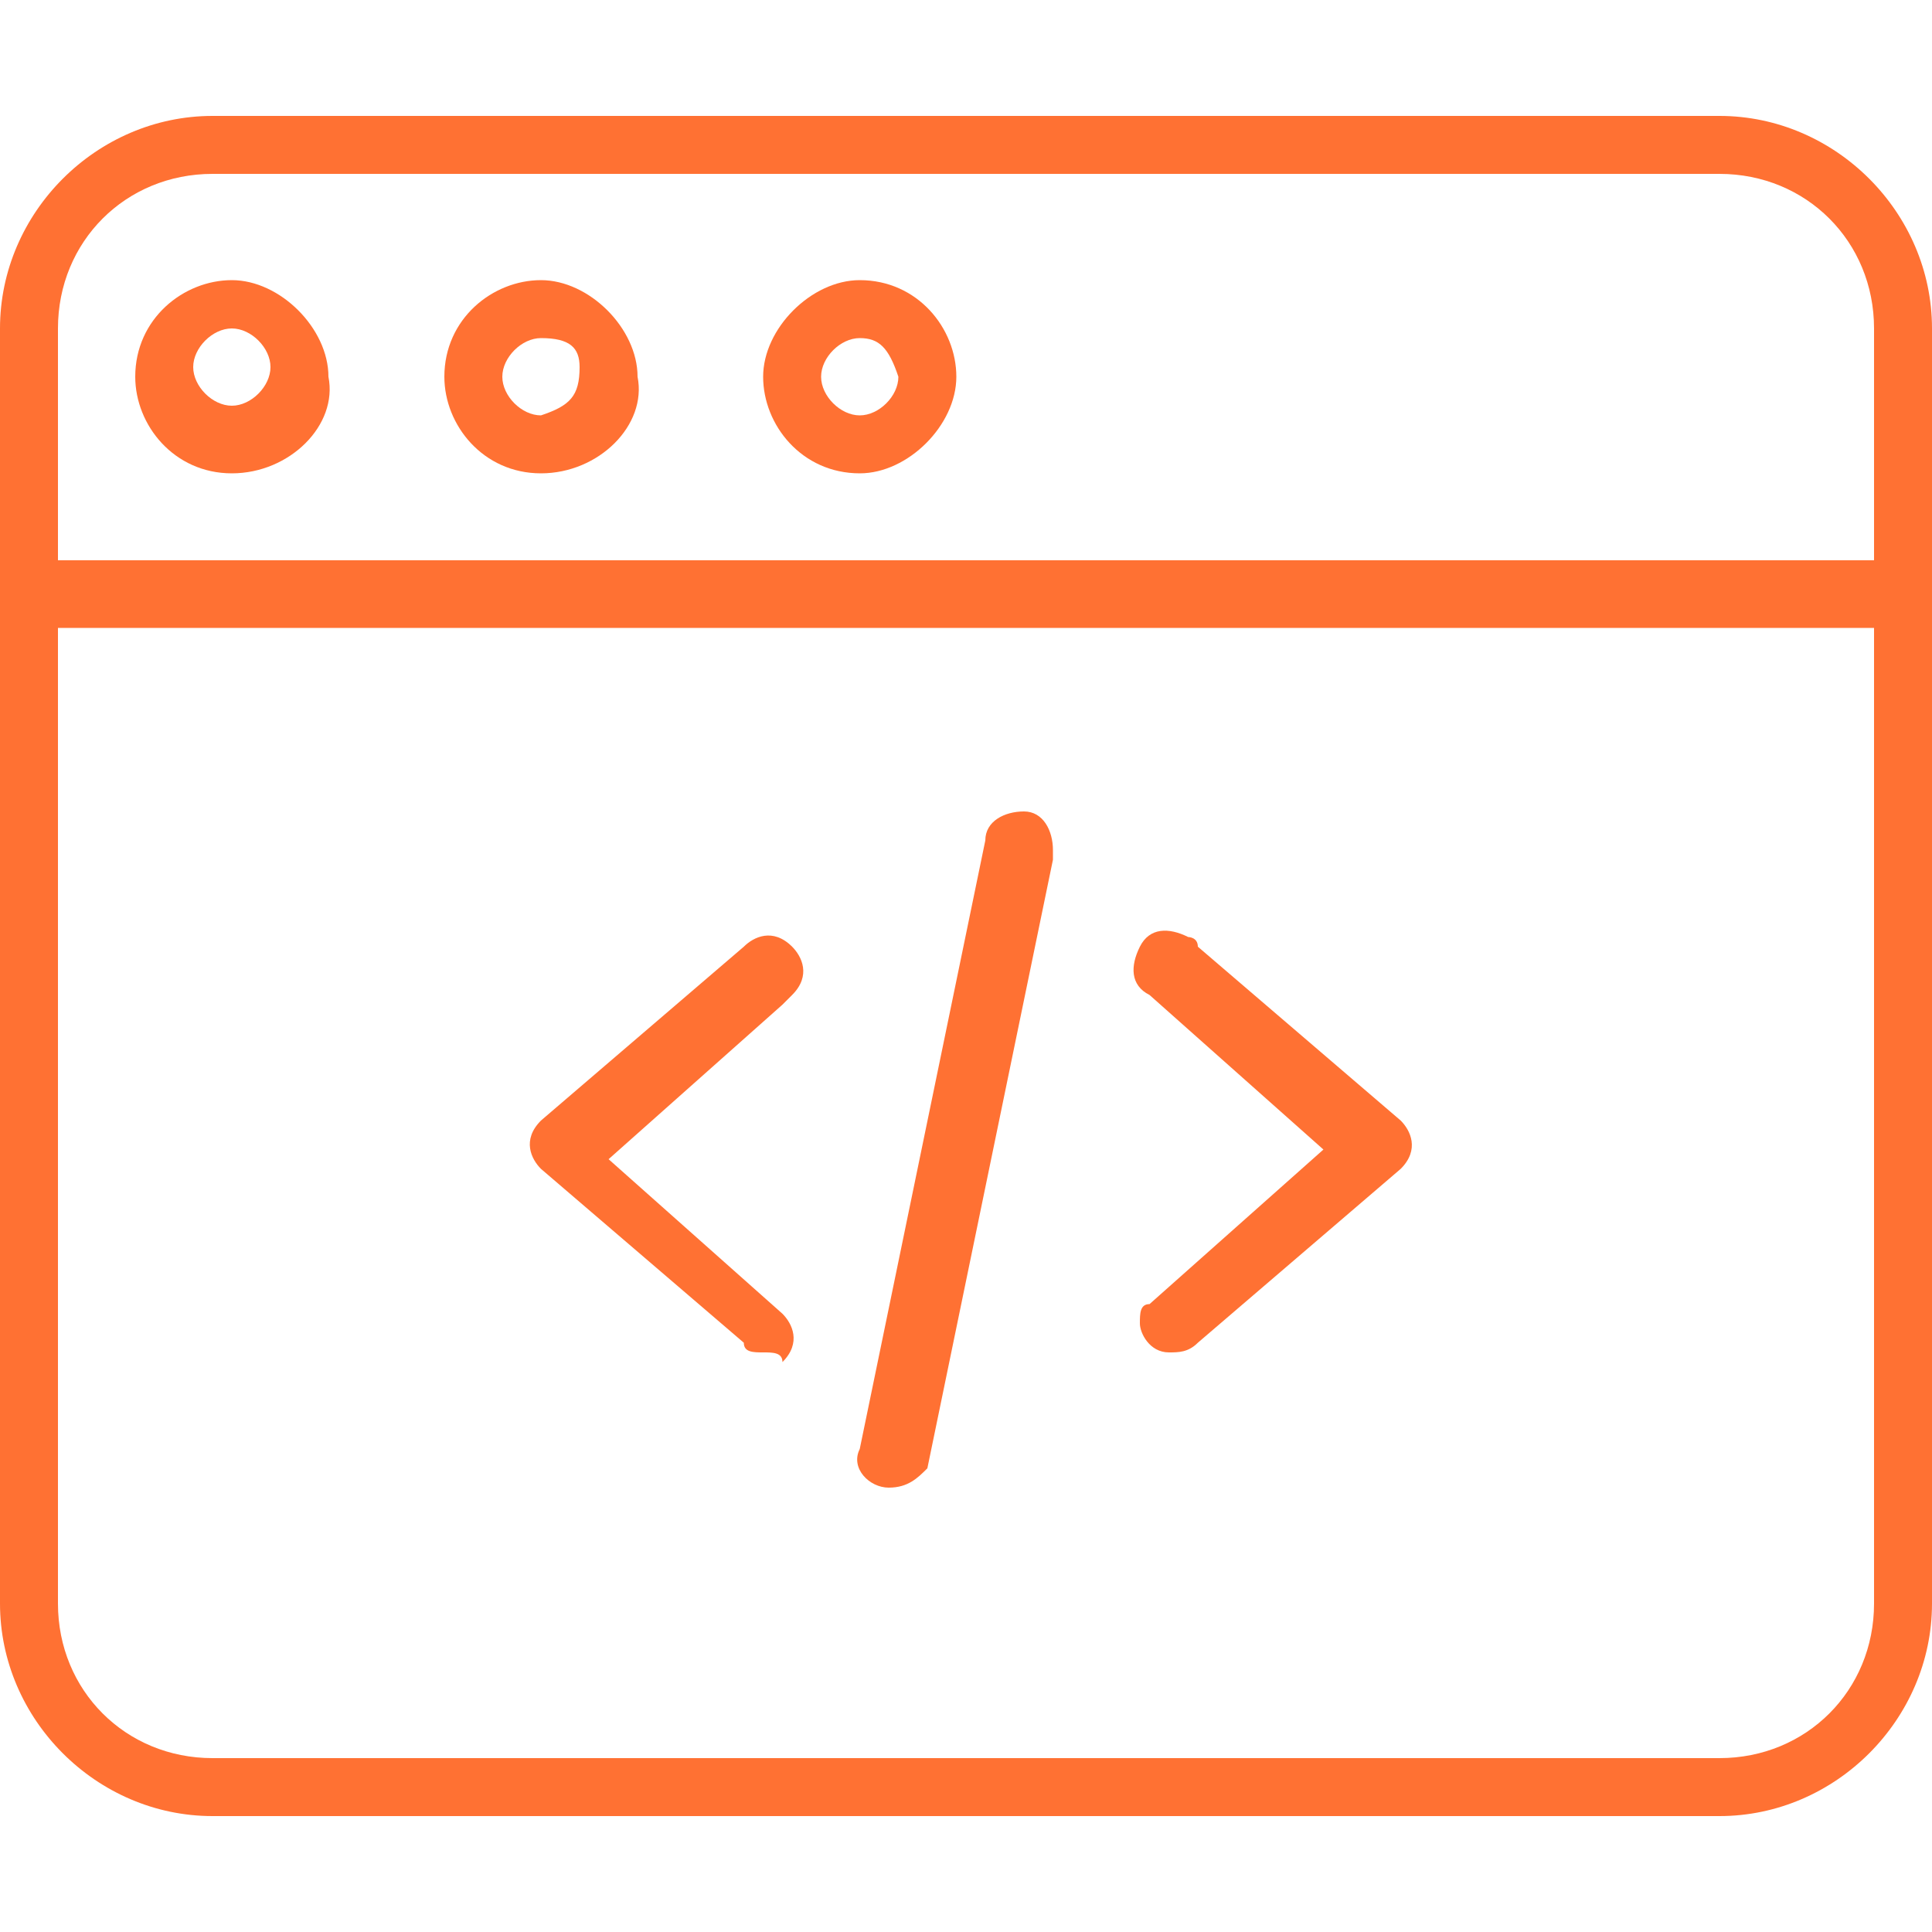 <?xml version="1.0" encoding="utf-8"?>
<!-- Generator: Adobe Illustrator 23.0.1, SVG Export Plug-In . SVG Version: 6.00 Build 0)  -->
<svg version="1.1" id="Layer_1" xmlns="http://www.w3.org/2000/svg" xmlns:xlink="http://www.w3.org/1999/xlink" x="0px" y="0px"
	 viewBox="0 0 20 20" style="enable-background:new 0 0 20 20;" xml:space="preserve">
<style type="text/css">
	.st0{fill:#FF7133;fill-opacity:0;}
	.st1{fill:#FF7133;}
</style>
<title>Backend</title>
<g>
	<g id="web">
		<g id="Backend">
			<rect class="st0" width="20" height="20"/>
			<g id="Layer_1-2">
				<path class="st1" d="M7.9,14c-0.1,0-0.2,0-0.2-0.1l-2.1-1.8c-0.1-0.1-0.2-0.3,0-0.5l0,0l2.1-1.8c0.1-0.1,0.3-0.2,0.5,0
					c0.1,0.1,0.2,0.3,0,0.5c0,0-0.1,0.1-0.1,0.1l-1.8,1.6l1.8,1.6c0.1,0.1,0.2,0.3,0,0.5C8.1,14,8,14,7.9,14L7.9,14z"/>
				<path class="st1" d="M12.1,14c-0.2,0-0.3-0.2-0.3-0.3c0-0.1,0-0.2,0.1-0.2l1.8-1.6l-1.8-1.6c-0.2-0.1-0.2-0.3-0.1-0.5
					s0.3-0.2,0.5-0.1c0,0,0.1,0,0.1,0.1l2.1,1.8c0.1,0.1,0.2,0.3,0,0.5c0,0,0,0,0,0l-2.1,1.8C12.3,14,12.2,14,12.1,14z"/>
				<path class="st1" d="M9.2,15.4C9.2,15.4,9.2,15.4,9.2,15.4c-0.2,0-0.4-0.2-0.3-0.4l1.3-6.3c0-0.2,0.2-0.3,0.4-0.3
					c0.2,0,0.3,0.2,0.3,0.4c0,0,0,0.1,0,0.1l-1.3,6.3C9.5,15.3,9.4,15.4,9.2,15.4z"/>
				<path class="st1" d="M17.8,18.8H2.2c-1.2,0-2.2-1-2.2-2.2V3.4c0-1.2,1-2.2,2.2-2.2h15.6c1.2,0,2.2,1,2.2,2.2v13.2
					C20,17.8,19,18.8,17.8,18.8z M2.2,1.8c-0.9,0-1.6,0.7-1.6,1.6v13.2c0,0.9,0.7,1.6,1.6,1.6h15.6c0.9,0,1.6-0.7,1.6-1.6V3.4
					c0-0.9-0.7-1.6-1.6-1.6H2.2z"/>
				<path class="st1" d="M19.7,6.5H0.3C0.2,6.4,0,6.3,0,6.1c0-0.2,0.1-0.3,0.3-0.3h19.3c0.2,0,0.3,0.2,0.3,0.4
					C19.9,6.3,19.8,6.4,19.7,6.5z"/>
				<path class="st1" d="M5.6,4.9c-0.6,0-1-0.5-1-1c0-0.6,0.5-1,1-1s1,0.5,1,1l0,0l0,0C6.7,4.4,6.2,4.9,5.6,4.9z M5.6,3.5
					c-0.2,0-0.4,0.2-0.4,0.4c0,0.2,0.2,0.4,0.4,0.4C5.9,4.2,6,4.1,6,3.8c0,0,0,0,0,0l0,0C6,3.6,5.9,3.5,5.6,3.5z"/>
				<path class="st1" d="M2.4,4.9c-0.6,0-1-0.5-1-1c0-0.6,0.5-1,1-1s1,0.5,1,1l0,0C3.5,4.4,3,4.9,2.4,4.9z M2.4,3.4
					C2.2,3.4,2,3.6,2,3.8s0.2,0.4,0.4,0.4S2.8,4,2.8,3.8l0,0C2.8,3.6,2.6,3.4,2.4,3.4C2.4,3.4,2.4,3.4,2.4,3.4z"/>
				<path class="st1" d="M8.9,4.9c-0.6,0-1-0.5-1-1s0.5-1,1-1c0.6,0,1,0.5,1,1l0,0C9.9,4.4,9.4,4.9,8.9,4.9C8.9,4.9,8.9,4.9,8.9,4.9
					z M8.9,3.5c-0.2,0-0.4,0.2-0.4,0.4c0,0.2,0.2,0.4,0.4,0.4c0.2,0,0.4-0.2,0.4-0.4l0,0C9.2,3.6,9.1,3.5,8.9,3.5
					C8.9,3.5,8.9,3.5,8.9,3.5z"/>
			</g>
		</g>
	</g>
</g>
</svg>
